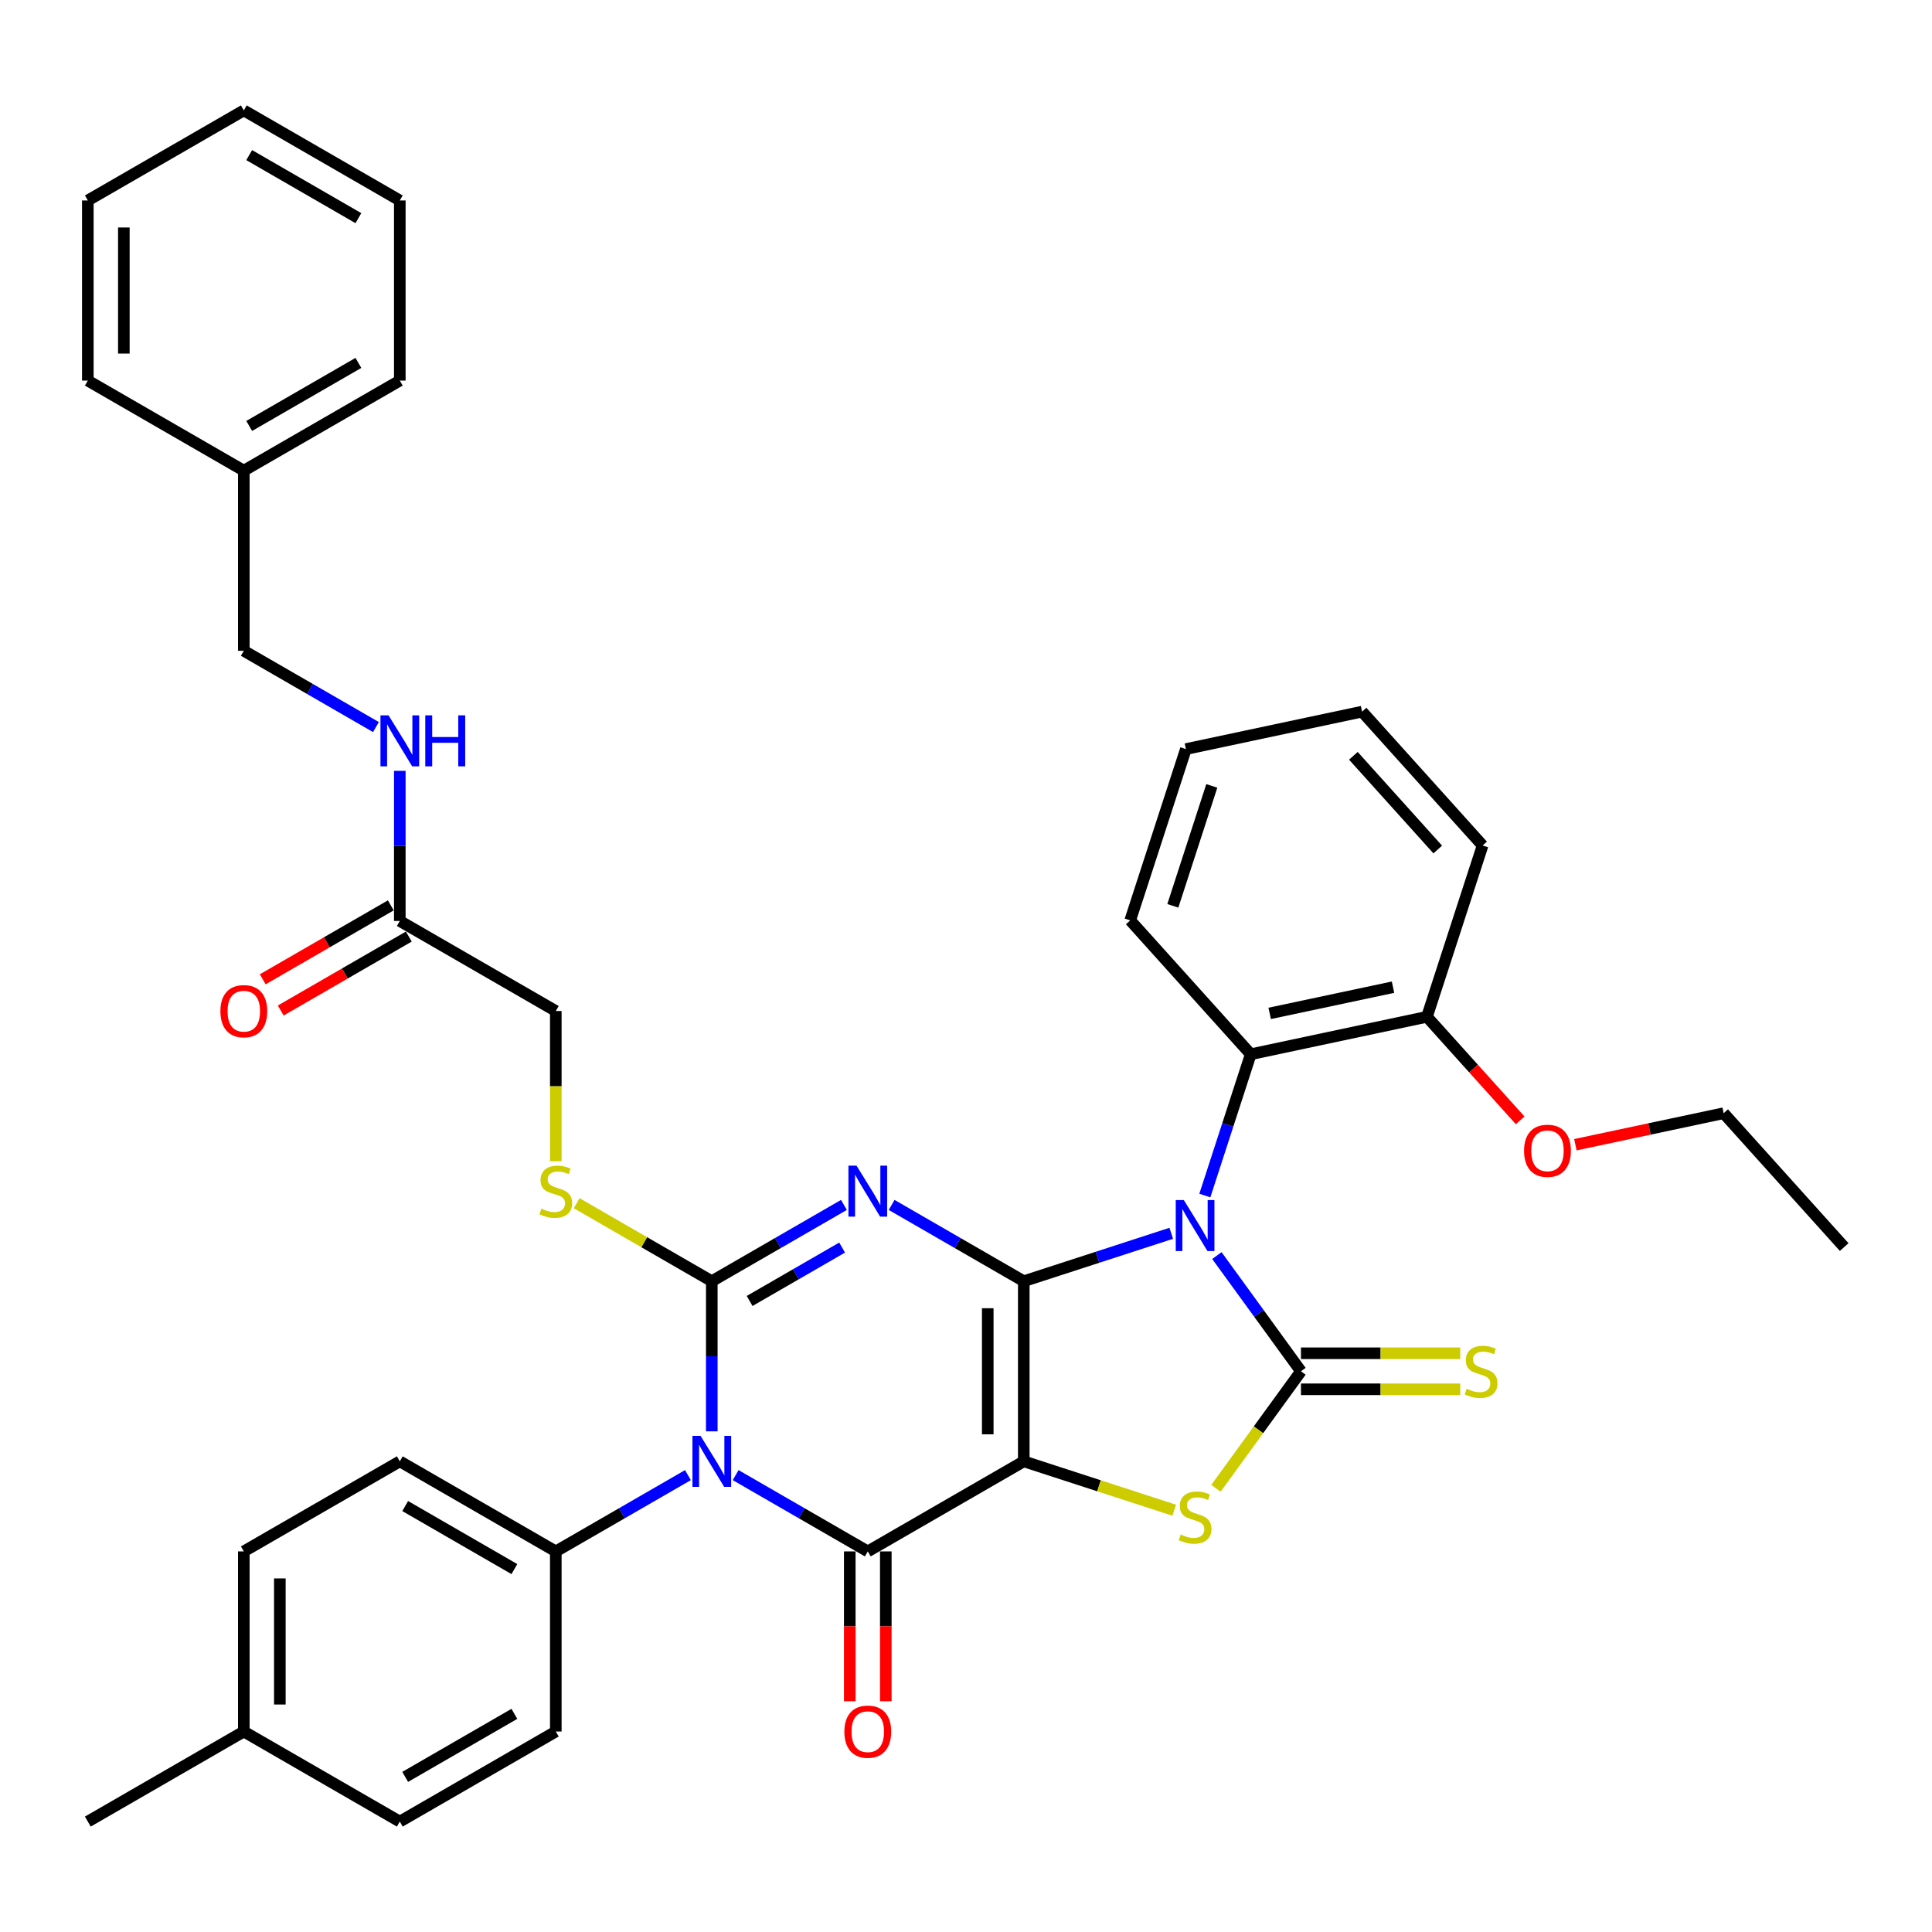 <?xml version='1.0' encoding='iso-8859-1'?>
<svg version='1.1' baseProfile='full'
              xmlns='http://www.w3.org/2000/svg'
                      xmlns:rdkit='http://www.rdkit.org/xml'
                      xmlns:xlink='http://www.w3.org/1999/xlink'
                  xml:space='preserve'
width='1000px' height='1000px' viewBox='0 0 1000 1000'>
<!-- END OF HEADER -->
<rect style='opacity:1.0;fill:#FFFFFF;stroke:none' width='1000' height='1000' x='0' y='0'> </rect>
<path class='bond-0' d='M 529.905,663.157 L 529.905,756.39' style='fill:none;fill-rule:evenodd;stroke:#000000;stroke-width:6px;stroke-linecap:butt;stroke-linejoin:miter;stroke-opacity:1' />
<path class='bond-0' d='M 511.259,677.142 L 511.259,742.405' style='fill:none;fill-rule:evenodd;stroke:#000000;stroke-width:6px;stroke-linecap:butt;stroke-linejoin:miter;stroke-opacity:1' />
<path class='bond-1' d='M 529.905,663.157 L 568.068,650.757' style='fill:none;fill-rule:evenodd;stroke:#000000;stroke-width:6px;stroke-linecap:butt;stroke-linejoin:miter;stroke-opacity:1' />
<path class='bond-1' d='M 568.068,650.757 L 606.231,638.357' style='fill:none;fill-rule:evenodd;stroke:#0000FF;stroke-width:6px;stroke-linecap:butt;stroke-linejoin:miter;stroke-opacity:1' />
<path class='bond-2' d='M 529.905,663.157 L 495.707,643.412' style='fill:none;fill-rule:evenodd;stroke:#000000;stroke-width:6px;stroke-linecap:butt;stroke-linejoin:miter;stroke-opacity:1' />
<path class='bond-2' d='M 495.707,643.412 L 461.508,623.668' style='fill:none;fill-rule:evenodd;stroke:#0000FF;stroke-width:6px;stroke-linecap:butt;stroke-linejoin:miter;stroke-opacity:1' />
<path class='bond-5' d='M 529.905,756.39 L 449.164,803.006' style='fill:none;fill-rule:evenodd;stroke:#000000;stroke-width:6px;stroke-linecap:butt;stroke-linejoin:miter;stroke-opacity:1' />
<path class='bond-7' d='M 529.905,756.39 L 568.842,769.041' style='fill:none;fill-rule:evenodd;stroke:#000000;stroke-width:6px;stroke-linecap:butt;stroke-linejoin:miter;stroke-opacity:1' />
<path class='bond-7' d='M 568.842,769.041 L 607.779,781.692' style='fill:none;fill-rule:evenodd;stroke:#CCCC00;stroke-width:6px;stroke-linecap:butt;stroke-linejoin:miter;stroke-opacity:1' />
<path class='bond-6' d='M 629.86,649.879 L 651.618,679.826' style='fill:none;fill-rule:evenodd;stroke:#0000FF;stroke-width:6px;stroke-linecap:butt;stroke-linejoin:miter;stroke-opacity:1' />
<path class='bond-6' d='M 651.618,679.826 L 673.376,709.773' style='fill:none;fill-rule:evenodd;stroke:#000000;stroke-width:6px;stroke-linecap:butt;stroke-linejoin:miter;stroke-opacity:1' />
<path class='bond-8' d='M 623.622,618.814 L 635.504,582.246' style='fill:none;fill-rule:evenodd;stroke:#0000FF;stroke-width:6px;stroke-linecap:butt;stroke-linejoin:miter;stroke-opacity:1' />
<path class='bond-8' d='M 635.504,582.246 L 647.385,545.677' style='fill:none;fill-rule:evenodd;stroke:#000000;stroke-width:6px;stroke-linecap:butt;stroke-linejoin:miter;stroke-opacity:1' />
<path class='bond-3' d='M 436.82,623.668 L 402.621,643.412' style='fill:none;fill-rule:evenodd;stroke:#0000FF;stroke-width:6px;stroke-linecap:butt;stroke-linejoin:miter;stroke-opacity:1' />
<path class='bond-3' d='M 402.621,643.412 L 368.422,663.157' style='fill:none;fill-rule:evenodd;stroke:#000000;stroke-width:6px;stroke-linecap:butt;stroke-linejoin:miter;stroke-opacity:1' />
<path class='bond-3' d='M 435.883,645.739 L 411.944,659.561' style='fill:none;fill-rule:evenodd;stroke:#0000FF;stroke-width:6px;stroke-linecap:butt;stroke-linejoin:miter;stroke-opacity:1' />
<path class='bond-3' d='M 411.944,659.561 L 388.005,673.382' style='fill:none;fill-rule:evenodd;stroke:#000000;stroke-width:6px;stroke-linecap:butt;stroke-linejoin:miter;stroke-opacity:1' />
<path class='bond-4' d='M 368.422,663.157 L 368.422,702.007' style='fill:none;fill-rule:evenodd;stroke:#000000;stroke-width:6px;stroke-linecap:butt;stroke-linejoin:miter;stroke-opacity:1' />
<path class='bond-4' d='M 368.422,702.007 L 368.422,740.857' style='fill:none;fill-rule:evenodd;stroke:#0000FF;stroke-width:6px;stroke-linecap:butt;stroke-linejoin:miter;stroke-opacity:1' />
<path class='bond-9' d='M 368.422,663.157 L 333.449,642.966' style='fill:none;fill-rule:evenodd;stroke:#000000;stroke-width:6px;stroke-linecap:butt;stroke-linejoin:miter;stroke-opacity:1' />
<path class='bond-9' d='M 333.449,642.966 L 298.476,622.774' style='fill:none;fill-rule:evenodd;stroke:#CCCC00;stroke-width:6px;stroke-linecap:butt;stroke-linejoin:miter;stroke-opacity:1' />
<path class='bond-10' d='M 356.078,763.516 L 321.879,783.261' style='fill:none;fill-rule:evenodd;stroke:#0000FF;stroke-width:6px;stroke-linecap:butt;stroke-linejoin:miter;stroke-opacity:1' />
<path class='bond-10' d='M 321.879,783.261 L 287.68,803.006' style='fill:none;fill-rule:evenodd;stroke:#000000;stroke-width:6px;stroke-linecap:butt;stroke-linejoin:miter;stroke-opacity:1' />
<path class='bond-39' d='M 380.766,763.516 L 414.965,783.261' style='fill:none;fill-rule:evenodd;stroke:#0000FF;stroke-width:6px;stroke-linecap:butt;stroke-linejoin:miter;stroke-opacity:1' />
<path class='bond-39' d='M 414.965,783.261 L 449.164,803.006' style='fill:none;fill-rule:evenodd;stroke:#000000;stroke-width:6px;stroke-linecap:butt;stroke-linejoin:miter;stroke-opacity:1' />
<path class='bond-12' d='M 439.84,803.006 L 439.84,841.781' style='fill:none;fill-rule:evenodd;stroke:#000000;stroke-width:6px;stroke-linecap:butt;stroke-linejoin:miter;stroke-opacity:1' />
<path class='bond-12' d='M 439.84,841.781 L 439.84,880.557' style='fill:none;fill-rule:evenodd;stroke:#FF0000;stroke-width:6px;stroke-linecap:butt;stroke-linejoin:miter;stroke-opacity:1' />
<path class='bond-12' d='M 458.487,803.006 L 458.487,841.781' style='fill:none;fill-rule:evenodd;stroke:#000000;stroke-width:6px;stroke-linecap:butt;stroke-linejoin:miter;stroke-opacity:1' />
<path class='bond-12' d='M 458.487,841.781 L 458.487,880.557' style='fill:none;fill-rule:evenodd;stroke:#FF0000;stroke-width:6px;stroke-linecap:butt;stroke-linejoin:miter;stroke-opacity:1' />
<path class='bond-11' d='M 673.376,719.097 L 714.594,719.097' style='fill:none;fill-rule:evenodd;stroke:#000000;stroke-width:6px;stroke-linecap:butt;stroke-linejoin:miter;stroke-opacity:1' />
<path class='bond-11' d='M 714.594,719.097 L 755.812,719.097' style='fill:none;fill-rule:evenodd;stroke:#CCCC00;stroke-width:6px;stroke-linecap:butt;stroke-linejoin:miter;stroke-opacity:1' />
<path class='bond-11' d='M 673.376,700.45 L 714.594,700.45' style='fill:none;fill-rule:evenodd;stroke:#000000;stroke-width:6px;stroke-linecap:butt;stroke-linejoin:miter;stroke-opacity:1' />
<path class='bond-11' d='M 714.594,700.45 L 755.812,700.45' style='fill:none;fill-rule:evenodd;stroke:#CCCC00;stroke-width:6px;stroke-linecap:butt;stroke-linejoin:miter;stroke-opacity:1' />
<path class='bond-38' d='M 673.376,709.773 L 651.373,740.057' style='fill:none;fill-rule:evenodd;stroke:#000000;stroke-width:6px;stroke-linecap:butt;stroke-linejoin:miter;stroke-opacity:1' />
<path class='bond-38' d='M 651.373,740.057 L 629.371,770.34' style='fill:none;fill-rule:evenodd;stroke:#CCCC00;stroke-width:6px;stroke-linecap:butt;stroke-linejoin:miter;stroke-opacity:1' />
<path class='bond-15' d='M 647.385,545.677 L 738.581,526.293' style='fill:none;fill-rule:evenodd;stroke:#000000;stroke-width:6px;stroke-linecap:butt;stroke-linejoin:miter;stroke-opacity:1' />
<path class='bond-15' d='M 657.188,524.53 L 721.024,510.962' style='fill:none;fill-rule:evenodd;stroke:#000000;stroke-width:6px;stroke-linecap:butt;stroke-linejoin:miter;stroke-opacity:1' />
<path class='bond-26' d='M 647.385,545.677 L 585.001,476.392' style='fill:none;fill-rule:evenodd;stroke:#000000;stroke-width:6px;stroke-linecap:butt;stroke-linejoin:miter;stroke-opacity:1' />
<path class='bond-17' d='M 287.68,601.046 L 287.68,562.177' style='fill:none;fill-rule:evenodd;stroke:#CCCC00;stroke-width:6px;stroke-linecap:butt;stroke-linejoin:miter;stroke-opacity:1' />
<path class='bond-17' d='M 287.68,562.177 L 287.68,523.308' style='fill:none;fill-rule:evenodd;stroke:#000000;stroke-width:6px;stroke-linecap:butt;stroke-linejoin:miter;stroke-opacity:1' />
<path class='bond-18' d='M 287.68,803.006 L 206.938,756.39' style='fill:none;fill-rule:evenodd;stroke:#000000;stroke-width:6px;stroke-linecap:butt;stroke-linejoin:miter;stroke-opacity:1' />
<path class='bond-18' d='M 266.245,812.162 L 209.726,779.53' style='fill:none;fill-rule:evenodd;stroke:#000000;stroke-width:6px;stroke-linecap:butt;stroke-linejoin:miter;stroke-opacity:1' />
<path class='bond-19' d='M 287.68,803.006 L 287.68,896.239' style='fill:none;fill-rule:evenodd;stroke:#000000;stroke-width:6px;stroke-linecap:butt;stroke-linejoin:miter;stroke-opacity:1' />
<path class='bond-13' d='M 206.938,476.692 L 287.68,523.308' style='fill:none;fill-rule:evenodd;stroke:#000000;stroke-width:6px;stroke-linecap:butt;stroke-linejoin:miter;stroke-opacity:1' />
<path class='bond-14' d='M 206.938,476.692 L 206.938,437.842' style='fill:none;fill-rule:evenodd;stroke:#000000;stroke-width:6px;stroke-linecap:butt;stroke-linejoin:miter;stroke-opacity:1' />
<path class='bond-14' d='M 206.938,437.842 L 206.938,398.992' style='fill:none;fill-rule:evenodd;stroke:#0000FF;stroke-width:6px;stroke-linecap:butt;stroke-linejoin:miter;stroke-opacity:1' />
<path class='bond-16' d='M 202.277,468.618 L 169.131,487.754' style='fill:none;fill-rule:evenodd;stroke:#000000;stroke-width:6px;stroke-linecap:butt;stroke-linejoin:miter;stroke-opacity:1' />
<path class='bond-16' d='M 169.131,487.754 L 135.986,506.891' style='fill:none;fill-rule:evenodd;stroke:#FF0000;stroke-width:6px;stroke-linecap:butt;stroke-linejoin:miter;stroke-opacity:1' />
<path class='bond-16' d='M 211.6,484.766 L 178.454,503.903' style='fill:none;fill-rule:evenodd;stroke:#000000;stroke-width:6px;stroke-linecap:butt;stroke-linejoin:miter;stroke-opacity:1' />
<path class='bond-16' d='M 178.454,503.903 L 145.309,523.039' style='fill:none;fill-rule:evenodd;stroke:#FF0000;stroke-width:6px;stroke-linecap:butt;stroke-linejoin:miter;stroke-opacity:1' />
<path class='bond-20' d='M 194.594,376.332 L 160.395,356.588' style='fill:none;fill-rule:evenodd;stroke:#0000FF;stroke-width:6px;stroke-linecap:butt;stroke-linejoin:miter;stroke-opacity:1' />
<path class='bond-20' d='M 160.395,356.588 L 126.196,336.843' style='fill:none;fill-rule:evenodd;stroke:#000000;stroke-width:6px;stroke-linecap:butt;stroke-linejoin:miter;stroke-opacity:1' />
<path class='bond-24' d='M 738.581,526.293 L 762.713,553.095' style='fill:none;fill-rule:evenodd;stroke:#000000;stroke-width:6px;stroke-linecap:butt;stroke-linejoin:miter;stroke-opacity:1' />
<path class='bond-24' d='M 762.713,553.095 L 786.846,579.897' style='fill:none;fill-rule:evenodd;stroke:#FF0000;stroke-width:6px;stroke-linecap:butt;stroke-linejoin:miter;stroke-opacity:1' />
<path class='bond-27' d='M 738.581,526.293 L 767.391,437.623' style='fill:none;fill-rule:evenodd;stroke:#000000;stroke-width:6px;stroke-linecap:butt;stroke-linejoin:miter;stroke-opacity:1' />
<path class='bond-22' d='M 206.938,756.39 L 126.196,803.006' style='fill:none;fill-rule:evenodd;stroke:#000000;stroke-width:6px;stroke-linecap:butt;stroke-linejoin:miter;stroke-opacity:1' />
<path class='bond-21' d='M 287.68,896.239 L 206.938,942.855' style='fill:none;fill-rule:evenodd;stroke:#000000;stroke-width:6px;stroke-linecap:butt;stroke-linejoin:miter;stroke-opacity:1' />
<path class='bond-21' d='M 266.245,887.083 L 209.726,919.714' style='fill:none;fill-rule:evenodd;stroke:#000000;stroke-width:6px;stroke-linecap:butt;stroke-linejoin:miter;stroke-opacity:1' />
<path class='bond-25' d='M 126.196,336.843 L 126.196,243.61' style='fill:none;fill-rule:evenodd;stroke:#000000;stroke-width:6px;stroke-linecap:butt;stroke-linejoin:miter;stroke-opacity:1' />
<path class='bond-23' d='M 206.938,942.855 L 126.196,896.239' style='fill:none;fill-rule:evenodd;stroke:#000000;stroke-width:6px;stroke-linecap:butt;stroke-linejoin:miter;stroke-opacity:1' />
<path class='bond-41' d='M 126.196,803.006 L 126.196,896.239' style='fill:none;fill-rule:evenodd;stroke:#000000;stroke-width:6px;stroke-linecap:butt;stroke-linejoin:miter;stroke-opacity:1' />
<path class='bond-41' d='M 144.843,816.991 L 144.843,882.254' style='fill:none;fill-rule:evenodd;stroke:#000000;stroke-width:6px;stroke-linecap:butt;stroke-linejoin:miter;stroke-opacity:1' />
<path class='bond-29' d='M 126.196,896.239 L 45.455,942.855' style='fill:none;fill-rule:evenodd;stroke:#000000;stroke-width:6px;stroke-linecap:butt;stroke-linejoin:miter;stroke-opacity:1' />
<path class='bond-28' d='M 815.416,592.507 L 853.789,584.35' style='fill:none;fill-rule:evenodd;stroke:#FF0000;stroke-width:6px;stroke-linecap:butt;stroke-linejoin:miter;stroke-opacity:1' />
<path class='bond-28' d='M 853.789,584.35 L 892.161,576.194' style='fill:none;fill-rule:evenodd;stroke:#000000;stroke-width:6px;stroke-linecap:butt;stroke-linejoin:miter;stroke-opacity:1' />
<path class='bond-30' d='M 126.196,243.61 L 206.938,196.994' style='fill:none;fill-rule:evenodd;stroke:#000000;stroke-width:6px;stroke-linecap:butt;stroke-linejoin:miter;stroke-opacity:1' />
<path class='bond-30' d='M 128.984,220.47 L 185.504,187.838' style='fill:none;fill-rule:evenodd;stroke:#000000;stroke-width:6px;stroke-linecap:butt;stroke-linejoin:miter;stroke-opacity:1' />
<path class='bond-31' d='M 126.196,243.61 L 45.455,196.994' style='fill:none;fill-rule:evenodd;stroke:#000000;stroke-width:6px;stroke-linecap:butt;stroke-linejoin:miter;stroke-opacity:1' />
<path class='bond-32' d='M 585.001,476.392 L 613.811,387.722' style='fill:none;fill-rule:evenodd;stroke:#000000;stroke-width:6px;stroke-linecap:butt;stroke-linejoin:miter;stroke-opacity:1' />
<path class='bond-32' d='M 607.056,468.853 L 627.223,406.785' style='fill:none;fill-rule:evenodd;stroke:#000000;stroke-width:6px;stroke-linecap:butt;stroke-linejoin:miter;stroke-opacity:1' />
<path class='bond-40' d='M 767.391,437.623 L 705.006,368.338' style='fill:none;fill-rule:evenodd;stroke:#000000;stroke-width:6px;stroke-linecap:butt;stroke-linejoin:miter;stroke-opacity:1' />
<path class='bond-40' d='M 744.176,439.708 L 700.507,391.208' style='fill:none;fill-rule:evenodd;stroke:#000000;stroke-width:6px;stroke-linecap:butt;stroke-linejoin:miter;stroke-opacity:1' />
<path class='bond-33' d='M 892.161,576.194 L 954.545,645.479' style='fill:none;fill-rule:evenodd;stroke:#000000;stroke-width:6px;stroke-linecap:butt;stroke-linejoin:miter;stroke-opacity:1' />
<path class='bond-36' d='M 206.938,196.994 L 206.938,103.761' style='fill:none;fill-rule:evenodd;stroke:#000000;stroke-width:6px;stroke-linecap:butt;stroke-linejoin:miter;stroke-opacity:1' />
<path class='bond-35' d='M 45.455,196.994 L 45.455,103.761' style='fill:none;fill-rule:evenodd;stroke:#000000;stroke-width:6px;stroke-linecap:butt;stroke-linejoin:miter;stroke-opacity:1' />
<path class='bond-35' d='M 64.101,183.009 L 64.101,117.746' style='fill:none;fill-rule:evenodd;stroke:#000000;stroke-width:6px;stroke-linecap:butt;stroke-linejoin:miter;stroke-opacity:1' />
<path class='bond-34' d='M 613.811,387.722 L 705.006,368.338' style='fill:none;fill-rule:evenodd;stroke:#000000;stroke-width:6px;stroke-linecap:butt;stroke-linejoin:miter;stroke-opacity:1' />
<path class='bond-37' d='M 45.455,103.761 L 126.196,57.145' style='fill:none;fill-rule:evenodd;stroke:#000000;stroke-width:6px;stroke-linecap:butt;stroke-linejoin:miter;stroke-opacity:1' />
<path class='bond-42' d='M 206.938,103.761 L 126.196,57.145' style='fill:none;fill-rule:evenodd;stroke:#000000;stroke-width:6px;stroke-linecap:butt;stroke-linejoin:miter;stroke-opacity:1' />
<path class='bond-42' d='M 185.504,112.917 L 128.984,80.286' style='fill:none;fill-rule:evenodd;stroke:#000000;stroke-width:6px;stroke-linecap:butt;stroke-linejoin:miter;stroke-opacity:1' />
<path  class='atom-2' d='M 612.739 621.145
L 621.391 635.13
Q 622.248 636.51, 623.628 639.008
Q 625.008 641.507, 625.083 641.656
L 625.083 621.145
L 628.588 621.145
L 628.588 647.548
L 624.971 647.548
L 615.685 632.258
Q 614.603 630.468, 613.447 628.417
Q 612.328 626.366, 611.993 625.732
L 611.993 647.548
L 608.562 647.548
L 608.562 621.145
L 612.739 621.145
' fill='#0000FF'/>
<path  class='atom-3' d='M 443.327 603.339
L 451.979 617.324
Q 452.837 618.704, 454.217 621.202
Q 455.597 623.701, 455.671 623.85
L 455.671 603.339
L 459.177 603.339
L 459.177 629.743
L 455.559 629.743
L 446.273 614.452
Q 445.192 612.662, 444.036 610.611
Q 442.917 608.56, 442.581 607.926
L 442.581 629.743
L 439.15 629.743
L 439.15 603.339
L 443.327 603.339
' fill='#0000FF'/>
<path  class='atom-5' d='M 362.585 743.188
L 371.237 757.173
Q 372.095 758.553, 373.475 761.051
Q 374.855 763.55, 374.929 763.699
L 374.929 743.188
L 378.435 743.188
L 378.435 769.591
L 374.818 769.591
L 365.532 754.301
Q 364.45 752.511, 363.294 750.46
Q 362.175 748.409, 361.84 747.775
L 361.84 769.591
L 358.409 769.591
L 358.409 743.188
L 362.585 743.188
' fill='#0000FF'/>
<path  class='atom-8' d='M 611.116 794.262
Q 611.415 794.374, 612.645 794.896
Q 613.876 795.418, 615.219 795.754
Q 616.598 796.052, 617.941 796.052
Q 620.44 796.052, 621.894 794.859
Q 623.348 793.628, 623.348 791.503
Q 623.348 790.048, 622.603 789.153
Q 621.894 788.258, 620.775 787.773
Q 619.656 787.289, 617.792 786.729
Q 615.442 786.021, 614.025 785.349
Q 612.645 784.678, 611.638 783.261
Q 610.669 781.844, 610.669 779.457
Q 610.669 776.138, 612.906 774.087
Q 615.181 772.036, 619.656 772.036
Q 622.714 772.036, 626.183 773.49
L 625.325 776.362
Q 622.155 775.056, 619.768 775.056
Q 617.195 775.056, 615.778 776.138
Q 614.361 777.182, 614.398 779.009
Q 614.398 780.427, 615.107 781.284
Q 615.853 782.142, 616.897 782.627
Q 617.978 783.112, 619.768 783.671
Q 622.155 784.417, 623.572 785.163
Q 624.989 785.909, 625.996 787.438
Q 627.04 788.929, 627.04 791.503
Q 627.04 795.157, 624.579 797.134
Q 622.155 799.073, 618.09 799.073
Q 615.741 799.073, 613.951 798.551
Q 612.198 798.066, 610.109 797.209
L 611.116 794.262
' fill='#CCCC00'/>
<path  class='atom-10' d='M 280.221 625.603
Q 280.52 625.715, 281.75 626.237
Q 282.981 626.759, 284.324 627.095
Q 285.703 627.393, 287.046 627.393
Q 289.545 627.393, 290.999 626.2
Q 292.453 624.969, 292.453 622.843
Q 292.453 621.389, 291.708 620.494
Q 290.999 619.599, 289.88 619.114
Q 288.761 618.629, 286.897 618.07
Q 284.547 617.361, 283.13 616.69
Q 281.75 616.019, 280.743 614.602
Q 279.774 613.184, 279.774 610.798
Q 279.774 607.479, 282.011 605.427
Q 284.286 603.376, 288.761 603.376
Q 291.82 603.376, 295.288 604.831
L 294.43 607.702
Q 291.26 606.397, 288.873 606.397
Q 286.3 606.397, 284.883 607.479
Q 283.466 608.523, 283.503 610.35
Q 283.503 611.767, 284.212 612.625
Q 284.958 613.483, 286.002 613.968
Q 287.083 614.452, 288.873 615.012
Q 291.26 615.758, 292.677 616.503
Q 294.094 617.249, 295.101 618.778
Q 296.145 620.27, 296.145 622.843
Q 296.145 626.498, 293.684 628.475
Q 291.26 630.414, 287.195 630.414
Q 284.846 630.414, 283.056 629.892
Q 281.303 629.407, 279.214 628.549
L 280.221 625.603
' fill='#CCCC00'/>
<path  class='atom-12' d='M 759.15 718.836
Q 759.448 718.947, 760.679 719.47
Q 761.909 719.992, 763.252 720.327
Q 764.632 720.626, 765.974 720.626
Q 768.473 720.626, 769.927 719.432
Q 771.382 718.202, 771.382 716.076
Q 771.382 714.621, 770.636 713.726
Q 769.927 712.831, 768.809 712.347
Q 767.69 711.862, 765.825 711.302
Q 763.476 710.594, 762.059 709.923
Q 760.679 709.251, 759.672 707.834
Q 758.702 706.417, 758.702 704.03
Q 758.702 700.711, 760.94 698.66
Q 763.215 696.609, 767.69 696.609
Q 770.748 696.609, 774.216 698.063
L 773.358 700.935
Q 770.188 699.63, 767.802 699.63
Q 765.228 699.63, 763.811 700.711
Q 762.394 701.755, 762.431 703.583
Q 762.431 705, 763.14 705.858
Q 763.886 706.715, 764.93 707.2
Q 766.012 707.685, 767.802 708.244
Q 770.188 708.99, 771.606 709.736
Q 773.023 710.482, 774.03 712.011
Q 775.074 713.503, 775.074 716.076
Q 775.074 719.731, 772.612 721.707
Q 770.188 723.646, 766.123 723.646
Q 763.774 723.646, 761.984 723.124
Q 760.231 722.639, 758.143 721.782
L 759.15 718.836
' fill='#CCCC00'/>
<path  class='atom-13' d='M 437.043 896.313
Q 437.043 889.973, 440.176 886.431
Q 443.309 882.888, 449.164 882.888
Q 455.019 882.888, 458.151 886.431
Q 461.284 889.973, 461.284 896.313
Q 461.284 902.728, 458.114 906.382
Q 454.944 910, 449.164 910
Q 443.346 910, 440.176 906.382
Q 437.043 902.765, 437.043 896.313
M 449.164 907.016
Q 453.191 907.016, 455.354 904.331
Q 457.555 901.609, 457.555 896.313
Q 457.555 891.129, 455.354 888.519
Q 453.191 885.871, 449.164 885.871
Q 445.136 885.871, 442.936 888.482
Q 440.773 891.092, 440.773 896.313
Q 440.773 901.646, 442.936 904.331
Q 445.136 907.016, 449.164 907.016
' fill='#FF0000'/>
<path  class='atom-15' d='M 201.102 370.257
L 209.754 384.242
Q 210.612 385.622, 211.991 388.121
Q 213.371 390.619, 213.446 390.769
L 213.446 370.257
L 216.951 370.257
L 216.951 396.661
L 213.334 396.661
L 204.048 381.371
Q 202.966 379.581, 201.81 377.53
Q 200.692 375.479, 200.356 374.845
L 200.356 396.661
L 196.925 396.661
L 196.925 370.257
L 201.102 370.257
' fill='#0000FF'/>
<path  class='atom-15' d='M 220.121 370.257
L 223.701 370.257
L 223.701 381.483
L 237.201 381.483
L 237.201 370.257
L 240.782 370.257
L 240.782 396.661
L 237.201 396.661
L 237.201 384.466
L 223.701 384.466
L 223.701 396.661
L 220.121 396.661
L 220.121 370.257
' fill='#0000FF'/>
<path  class='atom-17' d='M 114.076 523.383
Q 114.076 517.043, 117.209 513.5
Q 120.341 509.957, 126.196 509.957
Q 132.051 509.957, 135.184 513.5
Q 138.317 517.043, 138.317 523.383
Q 138.317 529.797, 135.147 533.452
Q 131.977 537.069, 126.196 537.069
Q 120.379 537.069, 117.209 533.452
Q 114.076 529.834, 114.076 523.383
M 126.196 534.086
Q 130.224 534.086, 132.387 531.401
Q 134.587 528.678, 134.587 523.383
Q 134.587 518.199, 132.387 515.588
Q 130.224 512.941, 126.196 512.941
Q 122.169 512.941, 119.968 515.551
Q 117.805 518.162, 117.805 523.383
Q 117.805 528.716, 119.968 531.401
Q 122.169 534.086, 126.196 534.086
' fill='#FF0000'/>
<path  class='atom-25' d='M 788.845 595.653
Q 788.845 589.313, 791.978 585.77
Q 795.11 582.227, 800.965 582.227
Q 806.82 582.227, 809.953 585.77
Q 813.086 589.313, 813.086 595.653
Q 813.086 602.067, 809.916 605.722
Q 806.746 609.339, 800.965 609.339
Q 795.148 609.339, 791.978 605.722
Q 788.845 602.105, 788.845 595.653
M 800.965 606.356
Q 804.993 606.356, 807.156 603.671
Q 809.356 600.949, 809.356 595.653
Q 809.356 590.469, 807.156 587.859
Q 804.993 585.211, 800.965 585.211
Q 796.938 585.211, 794.737 587.821
Q 792.574 590.432, 792.574 595.653
Q 792.574 600.986, 794.737 603.671
Q 796.938 606.356, 800.965 606.356
' fill='#FF0000'/>
</svg>
